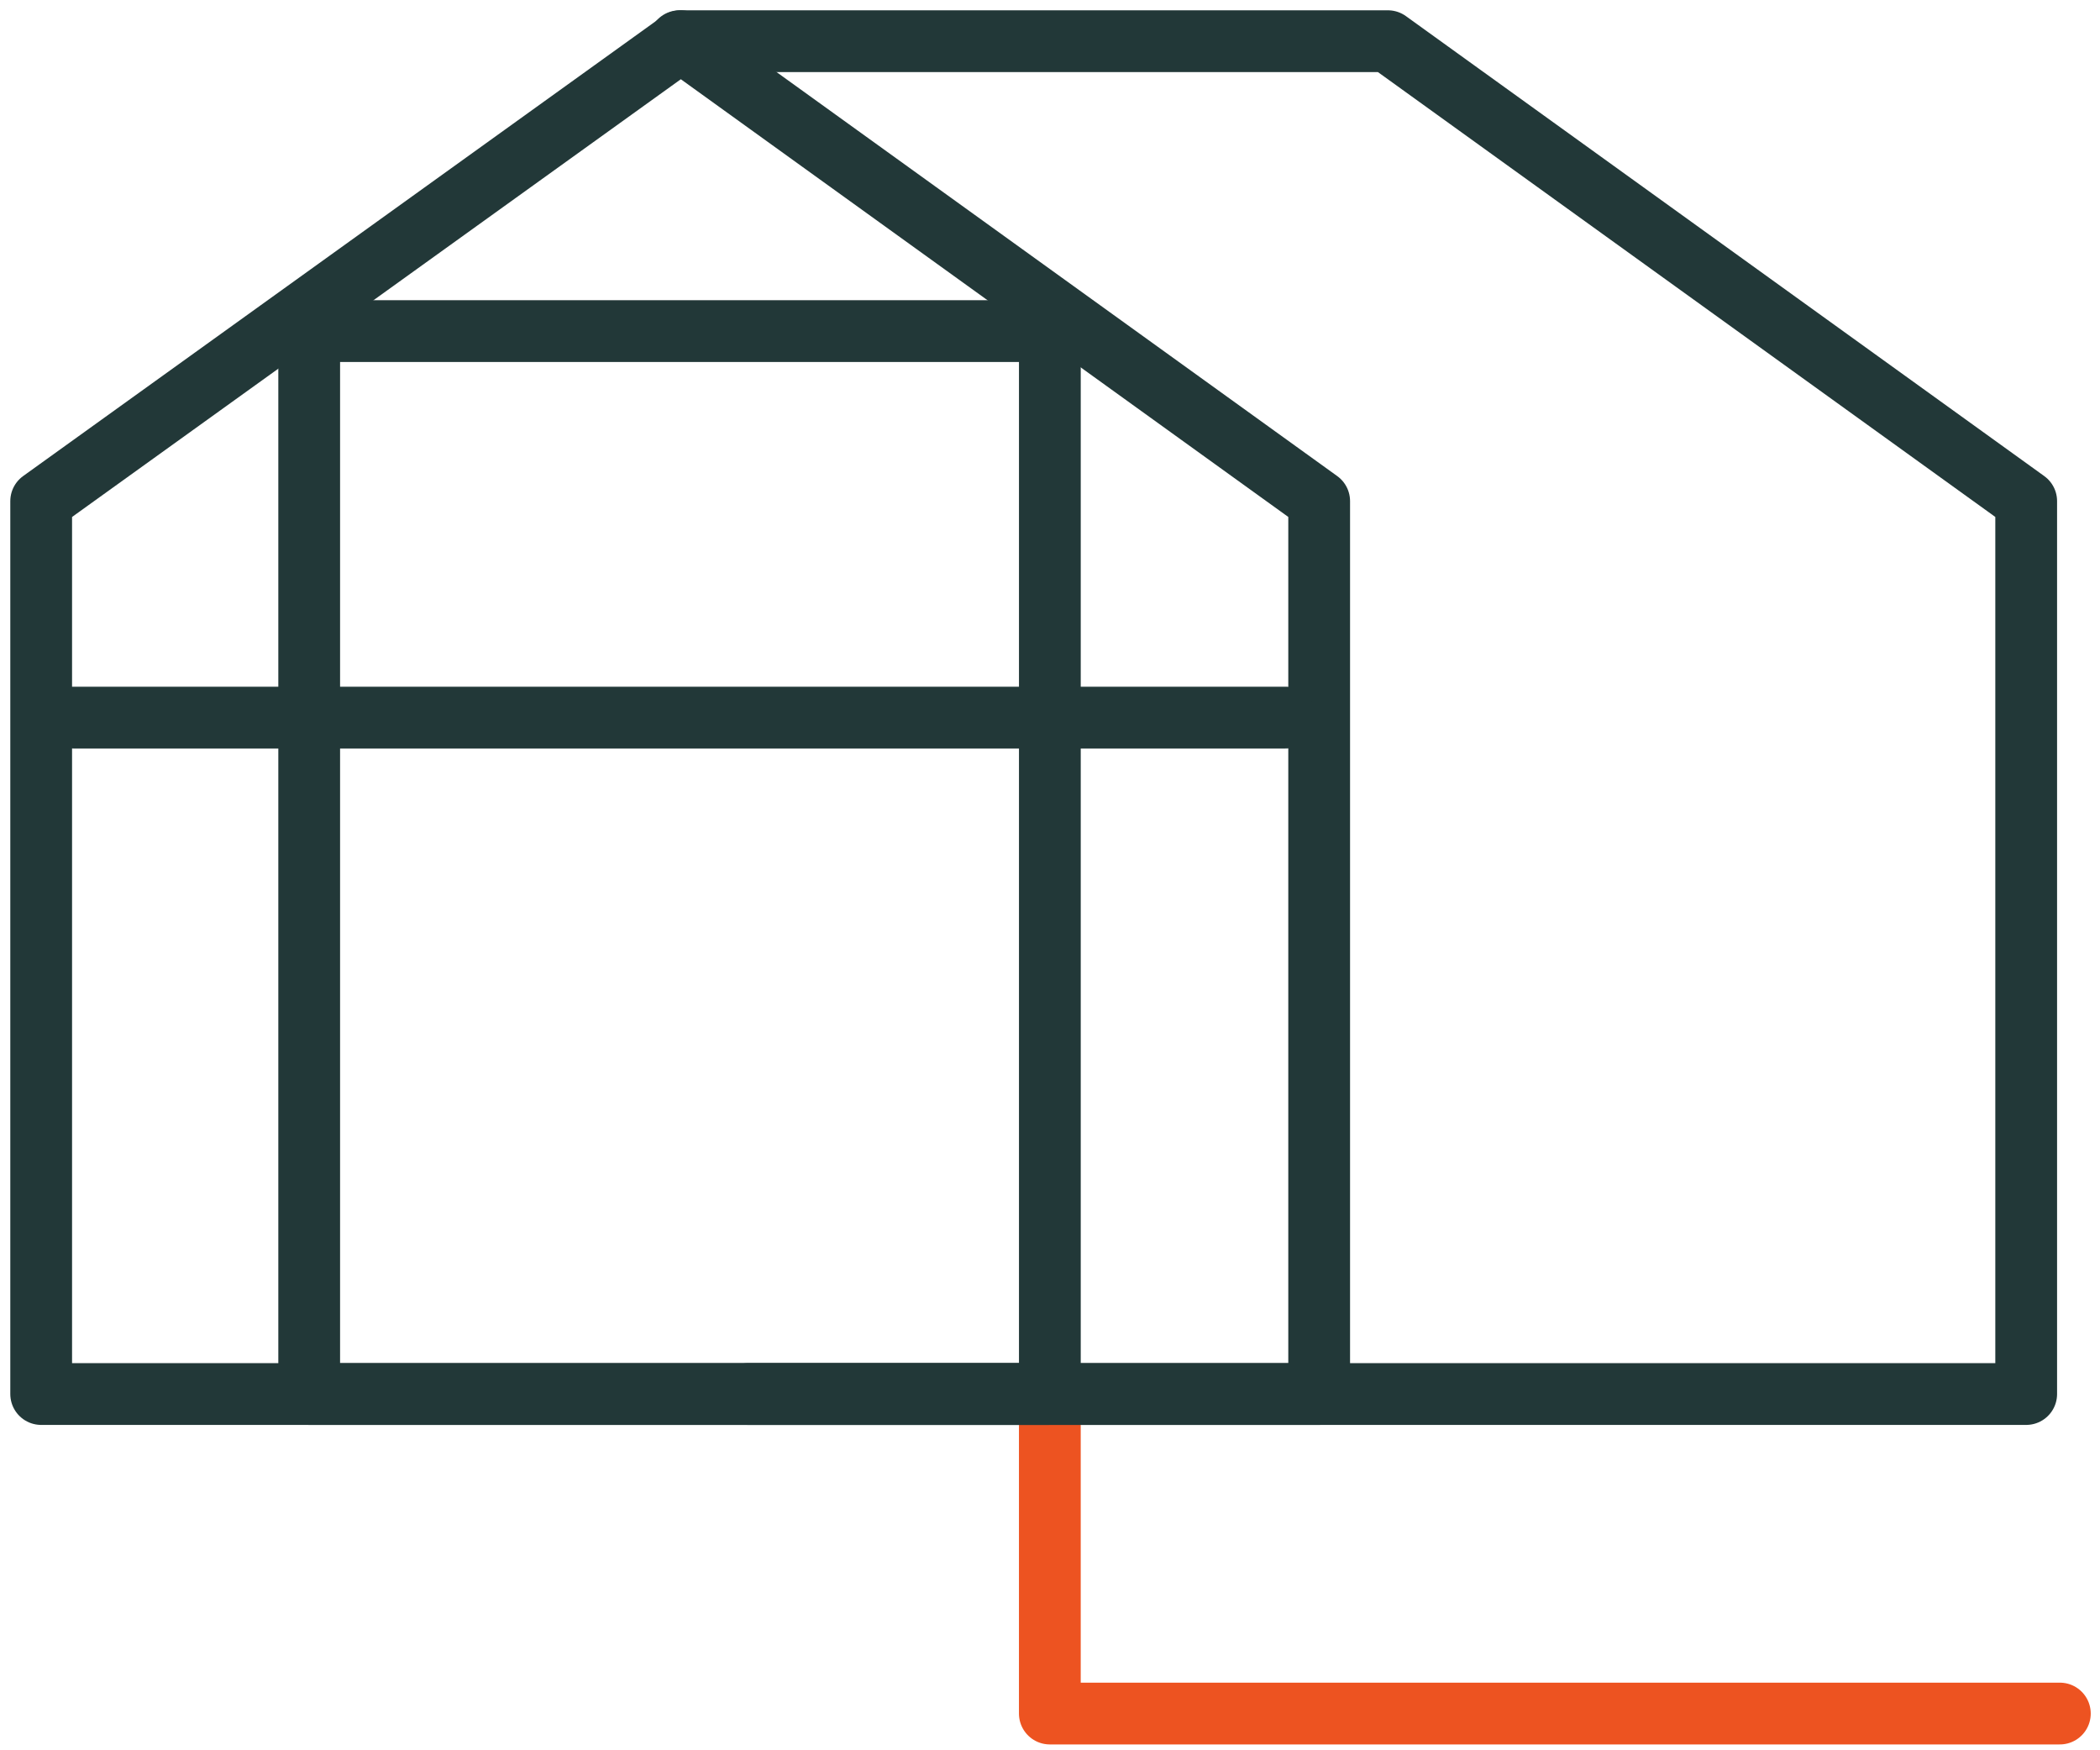 <svg width="102" height="85" viewBox="0 0 102 85" fill="none" xmlns="http://www.w3.org/2000/svg">
<path d="M50.992 69.263V83.216H100.05" stroke="#ED5321" stroke-width="3" stroke-miterlimit="10" stroke-linecap="round" stroke-linejoin="round"/>
<path d="M64.074 67.699H2V24.337L33.07 2L64.074 24.337V67.699Z" stroke="#223838" stroke-width="3" stroke-miterlimit="10" stroke-linecap="round" stroke-linejoin="round"/>
<path d="M33.005 2H67.411L98.415 24.337V67.699H36.341" stroke="#223838" stroke-width="3" stroke-miterlimit="10" stroke-linecap="round" stroke-linejoin="round"/>
<path d="M50.993 16.078H15.018V67.699H50.993V16.078Z" stroke="#223838" stroke-width="3" stroke-miterlimit="10" stroke-linecap="round" stroke-linejoin="round"/>
<path d="M3.57 34.849H62.439" stroke="#223838" stroke-width="3" stroke-miterlimit="10" stroke-linecap="round" stroke-linejoin="round"/>
</svg>
